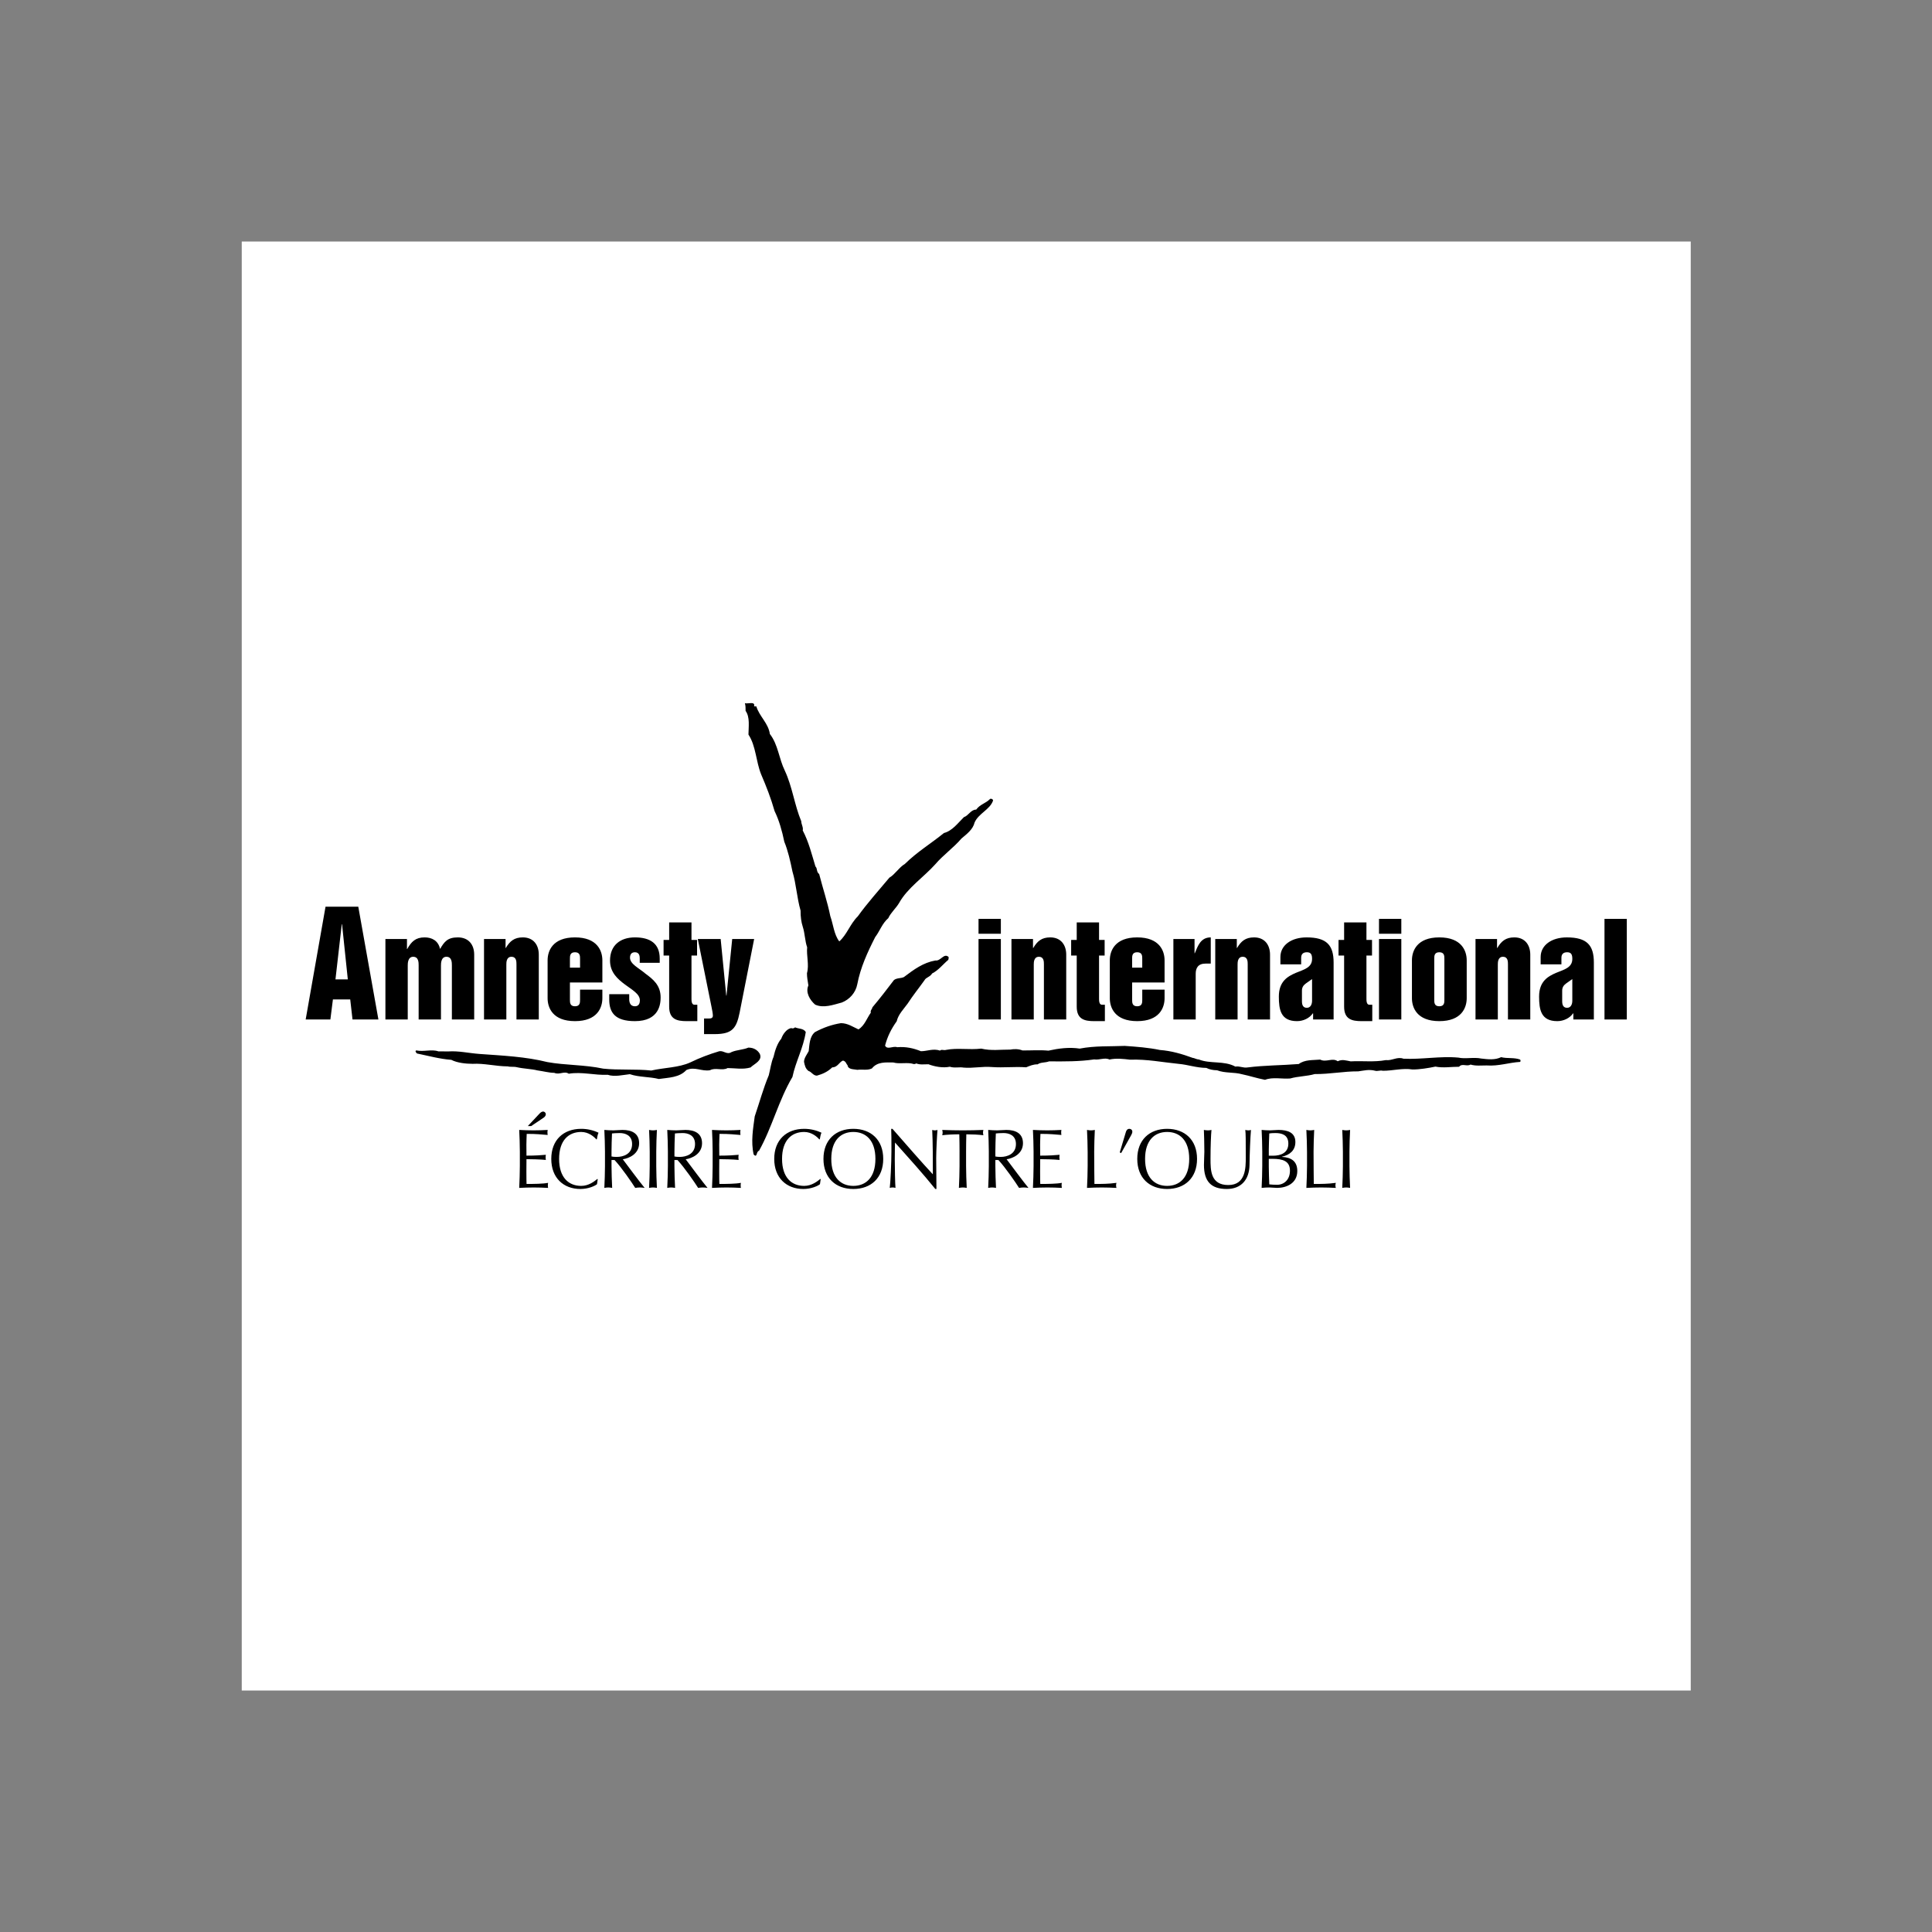 <?xml version="1.0" encoding="UTF-8"?> <svg xmlns="http://www.w3.org/2000/svg" width="800" height="800" viewBox="0 0 800 800" fill="none"><rect x="0" y="0" width="800" height="800" fill="#808080" stroke="none"/><g clip-path="url(#clip0_1_1783)"><path d="M100.102 700H700.102V100H100.102V700Z" fill="white"></path><path fill-rule="evenodd" clip-rule="evenodd" d="M312.229 292.489L313.178 292.495C314.411 296.616 318.183 299.489 318.781 303.919C322.227 308.373 322.501 314.066 324.991 319.14C328.104 325.805 328.991 333.4 331.786 340.061C331.777 341.325 332.714 342.598 332.39 343.859C334.883 348.621 336.107 353.689 337.647 358.759C338.587 359.715 337.949 360.972 339.204 361.931C340.738 367.951 342.594 373.339 343.814 379.356C345.053 382.842 345.336 386.954 347.527 389.815C350.712 386.995 352.01 382.581 355.194 379.443C359.029 374.096 363.813 368.757 368.277 363.419C370.499 362.171 372.423 359.024 374.645 357.776C379.741 352.755 385.459 349.321 390.866 344.939C394.352 344.014 396.587 340.87 399.137 338.361C401.038 337.742 402.007 335.221 404.22 335.239C405.816 333.039 408.033 332.74 409.944 330.857C410.262 330.542 411.205 330.866 411.205 331.498C409.907 335.28 405.157 336.827 403.544 340.609C402.887 343.448 400.347 345.328 398.122 347.208C394.931 350.974 390.48 354.103 387.289 357.872C382.508 363.21 375.835 367.587 372.308 373.884C371.025 376.085 368.8 377.965 367.835 380.175C365.289 382.369 364.317 385.523 362.4 388.038C359.191 394.335 356.299 400.638 354.979 407.579C354.319 411.056 351.77 413.877 348.598 415.119C345.115 416.043 340.994 417.593 337.523 415.987C335.325 414.073 333.451 410.898 334.737 408.059C334.438 406.157 334.133 404.576 334.146 402.994C335.12 399.524 333.884 395.72 334.227 392.246C333.299 389.709 333.324 386.547 332.393 383.695C331.777 381.793 331.478 379.577 331.5 377.05C329.956 371.662 329.685 365.968 328.144 360.898C327.229 356.465 326.311 352.347 324.761 348.543C323.846 344.111 322.613 339.675 320.745 335.868C319.208 330.48 317.346 325.724 315.17 320.65C313.001 315.259 313.047 308.934 309.922 304.171C309.947 301.008 310.61 296.906 308.733 294.36C308.739 293.413 308.749 292.15 308.441 291.197C309.711 291.521 312.879 290.279 312.229 292.489ZM392.681 397.435C390.455 399.309 388.535 401.827 385.998 403.072C385.039 404.647 383.458 404.635 382.816 405.892C380.578 409.036 378.026 412.18 375.788 415.638C374.191 417.839 371.962 420.04 371.309 422.879C369.071 426.022 367.468 429.169 366.49 432.958C367.424 434.86 369.65 432.983 371.542 433.627C375.022 433.341 378.178 433.997 381.332 435.286C383.859 435.305 386.399 434.056 389.238 435.031C389.873 434.399 390.816 435.043 391.769 434.732C396.519 433.814 401.253 434.804 406.315 434.209C410.417 435.186 414.218 434.586 418.324 434.617C419.911 434.312 421.804 434.324 423.379 434.969C427.176 435 430.339 434.707 434.13 435.053C438.245 434.134 442.678 433.534 447.098 434.203C453.429 432.986 459.434 433.353 465.759 433.085C470.814 433.437 475.554 433.792 480.289 434.776C485.03 435.127 489.447 436.422 493.854 438.041C494.492 438.047 495.435 438.685 496.382 438.691C501.116 440.624 506.819 439.087 511.535 441.652C513.436 441.347 514.694 442.308 516.593 442.003C523.556 441.11 530.51 441.163 537.787 440.587C540.327 438.707 543.49 439.049 546.656 438.757C549.174 440.039 551.72 437.845 553.921 439.445C555.826 438.514 557.401 439.158 559.297 439.488C564.04 439.208 569.092 439.877 573.842 438.965C576.37 439.298 578.599 437.421 581.123 438.386C588.706 438.763 596.307 437.238 603.887 437.932C606.729 438.582 610.212 437.664 613.368 438.321C616.21 438.654 619.052 438.996 621.595 437.748C624.119 438.405 626.971 437.792 629.489 438.757C629.486 439.074 629.806 439.074 629.483 439.706C624.739 439.986 620.614 441.536 615.559 441.178C613.346 441.166 611.13 441.465 608.923 440.814C607.336 441.757 605.449 440.157 604.173 441.726C601.014 441.701 597.53 442.311 594.377 441.655C591.523 442.268 587.728 442.872 584.883 442.847C580.778 442.184 576.653 443.42 572.548 443.382C571.601 443.065 570.331 443.687 569.385 443.364C566.857 442.713 564.644 443.326 562.425 443.625C556.417 443.581 550.721 444.799 544.396 444.749C541.227 445.673 537.439 445.648 534.264 446.573C530.787 446.859 526.999 445.879 523.827 447.127C520.353 446.464 517.517 445.493 514.361 444.836C510.89 443.865 507.407 444.472 503.936 443.177C502.358 443.164 500.777 442.844 499.519 442.199C495.408 442.168 491.94 440.873 488.149 440.534C481.201 439.846 474.888 438.533 467.931 438.794C465.089 438.461 462.247 438.119 459.396 438.729C457.507 437.767 455.284 439.015 453.071 438.679C447.057 439.585 440.735 439.535 434.413 439.488C432.826 440.108 430.936 439.781 429.663 440.718C427.768 440.705 426.494 441.325 424.913 441.947C419.858 441.596 415.746 442.196 410.688 441.838C406.894 441.499 402.778 442.411 398.987 442.069C397.409 441.742 395.193 442.355 393.3 441.711C390.449 442.318 386.981 441.661 384.454 440.69C382.558 440.677 380.974 440.982 379.399 440.338C378.446 440.964 377.817 440.326 377.185 440.326C374.658 439.986 372.124 440.599 369.917 439.949C366.758 439.924 363.281 439.585 361.046 442.411C359.144 443.348 356.934 442.697 355.035 442.999C353.457 442.673 351.241 442.968 350.939 441.066C350.313 440.428 350.319 439.479 349.059 439.158C347.474 439.778 346.824 441.985 344.611 441.972C342.696 443.852 340.477 444.78 338.261 445.402C336.679 445.39 336.06 443.802 334.796 443.476C333.542 442.52 333.234 441.25 332.928 439.663C332.941 438.087 334.217 436.512 334.862 435.255C335.195 432.416 335.223 429.247 337.448 427.377C340.941 425.503 344.427 424.264 348.228 423.663C351.073 423.682 353.273 425.285 355.48 426.247C358.02 424.684 358.991 421.534 360.591 419.327C360.28 418.378 361.233 417.752 361.239 417.12C364.429 413.35 367.303 409.581 370.179 405.805C371.449 404.868 373.027 405.198 374.297 404.573C378.431 401.447 382.247 398.627 387.311 397.718C389.521 398.051 390.813 394.584 392.699 396.181C393.004 396.486 392.684 397.118 392.681 397.435ZM333.651 427.33C332.651 433.969 329.445 439.628 328.132 445.944C322.367 455.702 319.752 466.743 314.305 476.505C313.038 476.81 313.648 479.661 312.079 478.068C310.856 472.686 311.846 467.319 312.518 462.267C314.457 456.59 316.082 450.594 318.336 445.237C318.983 442.713 319.326 439.868 320.294 437.661C320.944 434.822 321.916 431.983 323.512 430.097C324.157 428.208 325.757 426.007 327.656 425.702C328.284 426.026 328.919 425.714 329.237 425.397C330.497 426.047 332.714 425.742 333.651 427.33ZM314.61 436.36C315.855 439.211 312.366 440.45 310.775 442.019C307.603 442.943 304.45 442.287 301.287 442.262C299.065 443.507 296.232 441.91 294.01 443.155C290.527 443.762 287.7 441.527 284.208 443.083C281.338 446.221 276.915 446.19 272.8 446.791C269.011 445.813 264.585 446.09 260.803 444.795C257.955 445.094 254.469 446.013 251.633 445.044C246.254 445.318 240.894 443.694 235.512 444.606C233.629 443.329 231.715 445.206 229.508 444.241C227.294 444.223 225.087 443.578 222.56 443.239C220.036 442.588 216.873 442.564 214.034 441.913C212.77 441.586 211.507 441.894 210.243 441.568C205.185 441.53 200.45 440.229 195.706 440.509C192.861 440.484 189.387 440.145 186.866 438.856C182.129 438.511 177.394 437.203 172.66 436.223C172.345 435.899 171.72 435.261 172.354 434.953C175.511 435.61 178.68 434.368 181.518 435.342C182.785 435.348 184.367 435.361 185.63 435.373C190.057 435.087 193.845 436.067 198.586 436.419C208.378 437.132 217.545 437.515 226.697 439.793C233.959 441.119 242.18 440.864 249.756 442.498C256.069 443.18 263.346 442.601 269.665 443.283C275.05 442.059 281.055 442.109 285.814 439.933C289.621 438.066 293.745 436.509 297.863 435.283C299.762 434.978 301.01 436.889 302.919 435.635C305.138 434.704 307.669 434.723 309.888 433.792C312.098 433.804 313.67 434.772 314.61 436.36ZM134.796 375.437H148.358L156.691 422.15H145.968L145.021 413.852H137.853L136.801 422.15H126.572L134.796 375.437ZM138.908 405.553H144.022L141.632 382.69H141.52L138.908 405.553ZM159.595 388.831H168.516V392.95H168.625C170.344 389.927 172.065 388.153 175.828 388.153C178.782 388.153 181.469 389.457 182.222 392.95C183.996 389.927 185.338 388.153 189.584 388.153C194.044 388.153 196.354 391.178 196.354 395.3V422.15H187.112V399.782C187.112 398.581 187.112 396.181 184.852 396.181C182.595 396.181 182.595 398.998 182.595 399.782V422.15H173.351V399.782C173.351 398.581 173.351 396.181 171.094 396.181C168.837 396.181 168.837 398.998 168.837 399.782V422.15H159.592V388.831H159.595ZM200.422 388.831H209.343V392.532H209.449C211.118 389.719 212.945 388.153 216.49 388.153C220.898 388.153 223.102 391.284 223.102 395.3V422.15H213.857V399.365C213.857 398.167 213.857 396.184 211.762 396.184C209.667 396.184 209.667 398.584 209.667 399.365V422.15H200.422V388.831ZM226.75 397.644C226.75 393.734 228.845 388.153 238.089 388.153C247.334 388.153 249.429 393.734 249.429 397.644V406.823H235.995V413.967C235.995 415.115 235.995 416.678 238.089 416.678C240.187 416.678 240.187 415.115 240.187 413.967V409.796H249.429V413.341C249.429 417.257 247.334 422.832 238.089 422.832C228.845 422.832 226.75 417.257 226.75 413.341V397.644ZM235.995 400.672H240.187V397.018C240.187 395.869 240.187 394.307 238.089 394.307C235.995 394.307 235.995 395.869 235.995 397.018V400.672ZM252.271 411.676H260.548V413.705C260.548 415.006 260.921 416.678 262.91 416.678C264.308 416.678 264.956 415.741 264.956 414.228C264.956 411.567 261.781 409.898 258.777 407.657C255.767 405.413 252.595 402.655 252.595 397.749C252.595 391.44 256.841 388.153 262.91 388.153C269.307 388.153 273.176 390.761 273.176 396.915V398.686H264.903V396.915C264.903 396.078 264.847 394.307 262.91 394.307C261.622 394.307 260.872 395.038 260.872 396.548C260.872 399.209 264.47 400.775 267.212 403.122C270.387 405.469 273.553 407.919 273.553 413.027C273.553 415.744 272.962 422.832 262.91 422.832C254.743 422.832 252.271 419.343 252.271 413.864V411.676ZM277.086 395.664H274.773V389.196H277.086V381.949H286.328V389.196H288.64V395.664H286.328V413.5C286.328 414.334 286.328 416.052 287.563 416.052H288.746V422.832H284.286C280.311 422.832 277.086 422.054 277.086 416.831V395.664ZM291.532 421.736H293.627C294.489 421.736 295.186 421.531 295.186 420.538C295.186 419.809 294.919 418.294 294.595 416.781L288.952 388.831H298.411L300.721 412.245H300.83L303.192 388.831H312.275L306.255 419.343C305.611 422.521 304.861 424.712 303.41 426.116C301.957 427.526 299.809 428.208 295.831 428.208H291.532V421.736Z" fill="black"></path><path fill-rule="evenodd" clip-rule="evenodd" d="M405.188 388.831H414.433V422.15H405.188V388.831ZM405.188 380.489H414.433V386.643H405.188V380.489ZM418.825 388.831H427.746V392.532H427.855C429.52 389.719 431.347 388.153 434.893 388.153C439.3 388.153 441.501 391.284 441.501 395.3V422.15H432.262V399.365C432.262 398.167 432.262 396.184 430.164 396.184C428.063 396.184 428.063 398.584 428.063 399.365V422.15H418.822V388.831H418.825ZM445.849 395.664H443.54V389.196H445.849V381.949H455.094V389.196H457.407V395.664H455.094V413.5C455.094 414.334 455.094 416.052 456.327 416.052H457.51V422.832H453.049C449.071 422.832 445.849 422.054 445.849 416.831V395.664ZM459.546 397.644C459.546 393.734 461.64 388.153 470.885 388.153C480.13 388.153 482.225 393.734 482.225 397.644V406.823H468.794V413.967C468.794 415.115 468.794 416.678 470.888 416.678C472.986 416.678 472.986 415.115 472.986 413.967V409.796H482.228V413.341C482.228 417.257 480.133 422.832 470.888 422.832C461.644 422.832 459.549 417.257 459.549 413.341V397.644H459.546ZM468.787 400.672H472.98V397.018C472.98 395.869 472.98 394.307 470.882 394.307C468.787 394.307 468.787 395.869 468.787 397.018V400.672ZM485.873 388.831H494.632V394.724H494.735C496.024 391.648 497.154 388.153 501.35 388.153V399.001H499.199C496.024 399.001 495.115 400.934 495.115 403.225V422.15H485.873V388.831ZM503.214 388.831H512.135V392.532H512.238C513.907 389.719 515.734 388.153 519.282 388.153C523.69 388.153 525.894 391.284 525.894 395.3V422.15H516.646V399.365C516.646 398.167 516.646 396.184 514.551 396.184C512.456 396.184 512.456 398.584 512.456 399.365V422.15H503.211V388.831H503.214ZM552.221 422.15H543.727V419.598H543.618C542.223 421.634 539.646 422.832 537.065 422.832C530.295 422.832 529.542 418.035 529.542 412.659C529.542 406.403 533.14 404.317 536.527 402.861C539.963 401.45 543.3 400.672 543.3 397.071C543.3 395.3 542.871 394.307 541.149 394.307C539.487 394.307 538.784 395.194 538.784 396.601V399.312H530.186V396.293C530.186 391.39 534.697 388.156 541.043 388.156C549.373 388.156 552.221 391.39 552.221 398.587V422.15ZM543.3 405.413L540.72 407.237C539.646 408.021 539.107 408.909 539.107 410.21V414.649C539.107 416.522 539.857 417.307 541.146 417.307C542.6 417.307 543.297 415.999 543.297 414.384V405.413H543.3ZM556.57 395.664H554.257V389.196H556.57V381.949H565.815V389.196H568.121V395.664H565.815V413.5C565.815 414.334 565.815 416.052 567.047 416.052H568.23V422.832H563.77C559.791 422.832 556.57 422.054 556.57 416.831V395.664ZM571.01 388.831H580.255V422.15H571.01V388.831ZM571.01 380.489H580.255V386.643H571.01V380.489ZM584.653 397.644C584.653 393.734 586.748 388.153 595.99 388.153C605.234 388.153 607.332 393.734 607.332 397.644V413.341C607.332 417.257 605.234 422.832 595.99 422.832C586.748 422.832 584.653 417.257 584.653 413.341V397.644ZM593.895 413.967C593.895 415.115 593.895 416.678 595.99 416.678C598.088 416.678 598.088 415.115 598.088 413.967V397.018C598.088 395.869 598.088 394.307 595.99 394.307C593.895 394.307 593.895 395.869 593.895 397.018V413.967ZM610.981 388.831H619.895V392.532H620.004C621.67 389.719 623.497 388.153 627.045 388.153C631.453 388.153 633.654 391.284 633.654 395.3V422.15H624.412V399.365C624.412 398.167 624.412 396.184 622.314 396.184C620.219 396.184 620.219 398.584 620.219 399.365V422.15H610.977V388.831H610.981ZM659.984 422.15H651.49V419.598H651.384C649.989 421.634 647.409 422.832 644.832 422.832C638.055 422.832 637.308 418.035 637.308 412.659C637.308 406.403 640.906 404.317 644.293 402.861C647.73 401.45 651.063 400.672 651.063 397.071C651.063 395.3 650.631 394.307 648.916 394.307C647.247 394.307 646.55 395.194 646.55 396.601V399.312H637.949V396.293C637.949 391.39 642.466 388.156 648.803 388.156C657.139 388.156 659.984 391.39 659.984 398.587V422.15ZM651.063 405.413L648.486 407.237C647.409 408.021 646.867 408.909 646.867 410.21V414.649C646.867 416.522 647.624 417.307 648.912 417.307C650.363 417.307 651.06 415.999 651.06 414.384V405.413H651.063Z" fill="black"></path><path d="M664.386 422.15H673.628V380.486H664.386V422.15Z" fill="black"></path><path fill-rule="evenodd" clip-rule="evenodd" d="M215.258 476.854C215.258 473.862 215.127 470.834 214.993 467.88C216.973 467.989 218.925 468.057 220.907 468.057C222.89 468.057 224.839 467.992 226.79 467.88C226.654 468.568 226.654 469.277 226.79 469.965C224.014 469.76 222.395 469.514 218.1 469.514C218.065 471.008 217.966 472.225 217.966 473.934C217.966 475.739 218 477.647 218 478.525C221.894 478.525 224.079 478.348 226.031 478.173C225.891 478.876 225.891 479.6 226.031 480.303C223.749 480.06 219.588 479.985 218 479.985C217.966 480.825 217.966 481.694 217.966 485.025C217.966 487.67 218 489.376 218.031 490.248C220.973 490.248 224.873 490.21 226.955 489.793C226.889 490.148 226.855 490.509 226.856 490.87C226.856 491.188 226.887 491.571 226.955 491.885C224.975 491.771 222.991 491.711 221.007 491.708C218.99 491.708 217.007 491.773 214.993 491.885C215.127 488.856 215.258 485.831 215.258 482.839V476.854ZM223.419 461.103C223.877 460.611 224.406 460.263 224.907 460.263C225.337 460.263 225.997 460.646 225.997 461.374C225.997 462.214 225.337 462.663 224.808 463.008L219.949 466.28H218.56L223.419 461.103ZM247.207 490.35C246.382 491.051 243.64 492.333 240.334 492.333C233.361 492.333 228.272 487.773 228.272 479.876C228.272 471.985 233.361 467.425 240.664 467.425C243.144 467.422 245.594 467.97 247.836 469.031C247.506 469.657 247.275 471.014 247.142 471.743L246.945 471.808C246.018 470.731 243.77 468.72 240.664 468.72C235.478 468.72 231.512 472.16 231.512 479.876C231.512 487.602 235.478 491.051 240.664 491.051C243.805 491.051 246.117 489.168 247.372 488.156L247.506 488.296L247.207 490.35ZM250.506 476.891C250.506 473.9 250.376 470.871 250.245 467.88C251.499 467.989 252.754 468.057 254.011 468.057C255.266 468.057 256.523 467.88 257.778 467.88C261.513 467.88 264.651 469.237 264.651 473.377C264.651 477.862 260.389 479.674 257.877 480.022C259.496 482.145 265.015 489.622 266.932 491.885C266.276 491.772 265.612 491.712 264.946 491.708C264.321 491.708 263.661 491.773 263.032 491.885C261.712 489.762 257.317 483.362 254.472 480.334H253.218V482.874C253.218 485.865 253.352 488.894 253.482 491.885C252.922 491.776 252.393 491.708 251.864 491.708C251.334 491.708 250.805 491.773 250.245 491.885C250.376 488.894 250.506 485.865 250.506 482.874V476.891ZM253.215 478.874C253.809 479.014 254.572 479.051 255.428 479.051C258.139 479.051 261.74 477.865 261.74 473.725C261.74 470.077 258.864 469.171 256.62 469.171C255.098 469.171 254.108 469.274 253.414 469.343C253.314 471.883 253.215 474.388 253.215 476.894V478.874ZM269.034 476.891C269.034 473.9 268.903 470.871 268.769 467.88C269.332 467.989 269.861 468.057 270.391 468.057C270.917 468.057 271.446 467.992 272.009 467.88C271.853 470.881 271.764 473.886 271.742 476.891V482.874C271.742 485.865 271.875 488.894 272.009 491.885C271.477 491.774 270.935 491.715 270.391 491.708C269.861 491.708 269.332 491.773 268.769 491.885C268.903 488.894 269.034 485.865 269.034 482.874V476.891ZM276.56 476.891C276.56 473.9 276.429 470.871 276.299 467.88C277.553 467.989 278.808 468.057 280.065 468.057C281.32 468.057 282.577 467.88 283.828 467.88C287.564 467.88 290.701 469.237 290.701 473.377C290.701 477.862 286.44 479.674 283.928 480.022C285.55 482.145 291.066 489.622 292.98 491.885C292.326 491.772 291.664 491.713 291 491.708C290.371 491.708 289.711 491.773 289.083 491.885C287.76 489.762 283.365 483.362 280.523 480.334H279.268V482.874C279.268 485.865 279.399 488.894 279.533 491.885C278.972 491.776 278.44 491.708 277.914 491.708C277.388 491.708 276.856 491.773 276.296 491.885C276.426 488.894 276.557 485.865 276.557 482.874V476.891H276.56ZM279.274 478.874C279.869 479.014 280.632 479.051 281.491 479.051C284.199 479.051 287.8 477.865 287.8 473.725C287.8 470.077 284.924 469.171 282.677 469.171C281.158 469.171 280.168 469.274 279.471 469.343C279.374 471.883 279.274 474.388 279.274 476.894V478.874ZM295.093 476.854C295.093 473.862 294.963 470.834 294.829 467.88C296.799 467.993 298.772 468.052 300.746 468.057C302.726 468.057 304.678 467.992 306.626 467.88C306.496 468.569 306.496 469.276 306.626 469.965C303.85 469.76 302.231 469.514 297.935 469.514C297.901 471.008 297.805 472.225 297.805 473.934C297.805 475.739 297.836 477.647 297.836 478.525C301.736 478.525 303.918 478.348 305.867 478.173C305.733 478.877 305.733 479.599 305.867 480.303C303.588 480.06 299.423 479.985 297.836 479.985C297.805 480.825 297.805 481.694 297.805 485.025C297.805 487.67 297.836 489.376 297.87 490.248C300.812 490.248 304.709 490.21 306.791 489.793C306.726 490.149 306.693 490.509 306.691 490.87C306.691 491.188 306.726 491.571 306.791 491.885C304.81 491.77 302.827 491.711 300.843 491.708C298.829 491.708 296.846 491.773 294.829 491.885C294.963 488.856 295.093 485.831 295.093 482.839V476.854ZM339.528 490.35C338.7 491.051 335.961 492.333 332.655 492.333C325.682 492.333 320.593 487.773 320.593 479.876C320.593 471.985 325.682 467.425 332.985 467.425C335.827 467.425 338.373 468.16 340.157 469.031C339.824 469.657 339.593 471.014 339.462 471.743L339.263 471.808C338.342 470.731 336.091 468.72 332.985 468.72C327.796 468.72 323.833 472.16 323.833 479.876C323.833 487.602 327.793 491.051 332.985 491.051C336.126 491.051 338.435 489.168 339.696 488.156L339.824 488.296L339.528 490.35ZM353.336 467.425C360.642 467.425 365.728 471.985 365.728 479.876C365.728 487.773 360.642 492.333 353.336 492.333C346.065 492.333 340.978 487.773 340.978 479.876C340.978 471.985 346.065 467.425 353.336 467.425ZM353.336 468.72C348.181 468.72 344.216 472.16 344.216 479.876C344.216 487.602 348.181 491.051 353.336 491.051C358.525 491.051 362.491 487.605 362.491 479.876C362.491 472.163 358.525 468.72 353.336 468.72ZM387.293 492.333C382.272 486.108 376.255 479.428 370.605 473.097C370.571 474.385 370.509 476.471 370.509 480.162C370.509 483.154 370.64 490.491 370.805 491.885C370.03 491.646 369.201 491.646 368.427 491.885C368.688 490.251 369.121 481.342 369.121 476.754C369.121 472.371 369.121 468.997 369.021 467.428H369.553C374.938 473.588 382.241 481.971 386.272 486.251C386.272 480.026 386.272 473.24 386.007 467.886C386.368 467.995 386.767 468.063 387.131 468.063C387.495 468.063 387.825 467.998 388.189 467.886C387.99 469.94 387.657 476.829 387.657 479.54C387.657 483.085 387.726 490.774 387.76 492.336H387.293V492.333ZM397.325 476.891C397.325 474.491 397.291 472.088 397.229 469.694C394.947 469.694 392.006 469.828 390.157 470.077C390.256 469.725 390.322 469.343 390.322 468.966C390.322 468.614 390.256 468.266 390.157 467.883C392.999 467.992 395.84 468.06 398.682 468.06C401.524 468.06 404.366 467.995 407.208 467.883C407.105 468.244 407.049 468.618 407.043 468.994C407.043 469.339 407.109 469.722 407.208 470.077C405.353 469.828 402.418 469.694 400.136 469.694C400.07 472.093 400.037 474.492 400.036 476.891V482.874C400.036 485.865 400.167 488.894 400.298 491.885C399.738 491.776 399.208 491.708 398.679 491.708C398.15 491.708 397.621 491.773 397.061 491.885C397.191 488.894 397.322 485.865 397.322 482.874V476.891H397.325ZM409.449 476.891C409.449 473.9 409.319 470.871 409.185 467.88C410.436 467.989 411.697 468.057 412.951 468.057C414.209 468.057 415.463 467.88 416.721 467.88C420.453 467.88 423.591 469.237 423.591 473.377C423.591 477.862 419.329 479.674 416.817 480.022C418.436 482.145 423.955 489.622 425.869 491.885C425.214 491.772 424.551 491.713 423.886 491.708C423.257 491.708 422.601 491.773 421.972 491.885C420.649 489.762 416.254 483.362 413.412 480.334H412.157V482.874C412.157 485.865 412.291 488.894 412.422 491.885C411.859 491.776 411.329 491.708 410.8 491.708C410.271 491.708 409.742 491.773 409.182 491.885C409.316 488.894 409.446 485.865 409.446 482.874V476.891H409.449ZM412.157 478.874C412.752 479.014 413.511 479.051 414.374 479.051C417.082 479.051 420.68 477.865 420.68 473.725C420.68 470.077 417.807 469.171 415.56 469.171C414.041 469.171 413.048 469.274 412.354 469.343C412.257 471.883 412.157 474.388 412.157 476.894V478.874ZM427.98 476.854C427.98 473.862 427.846 470.834 427.715 467.88C429.698 467.989 431.646 468.057 433.626 468.057C435.612 468.057 437.561 467.992 439.509 467.88C439.379 468.569 439.379 469.276 439.509 469.965C436.733 469.76 435.114 469.514 430.821 469.514C430.784 471.008 430.688 472.225 430.688 473.934C430.688 475.739 430.722 477.647 430.722 478.525C434.619 478.525 436.801 478.348 438.75 478.173C438.625 478.878 438.625 479.598 438.75 480.303C436.471 480.06 432.306 479.985 430.722 479.985C430.688 480.825 430.688 481.694 430.688 485.025C430.688 487.67 430.722 489.376 430.753 490.248C433.695 490.248 437.595 490.21 439.677 489.793C439.611 490.149 439.577 490.509 439.575 490.87C439.575 491.188 439.615 491.571 439.677 491.885C437.696 491.771 435.713 491.711 433.729 491.708C431.712 491.708 429.729 491.773 427.715 491.885C427.846 488.856 427.98 485.831 427.98 482.839V476.854ZM450.37 476.891C450.37 473.9 450.239 470.871 450.105 467.88C450.665 467.989 451.201 468.057 451.727 468.057C452.256 468.057 452.785 467.992 453.345 467.88C453.215 470.871 453.081 473.9 453.081 476.891C453.081 482.734 453.149 486.836 453.18 490.248C456.287 490.248 458.998 490.248 462.304 489.793C462.207 490.145 462.139 490.494 462.139 490.839C462.139 491.185 462.204 491.533 462.304 491.885C460.279 491.772 458.252 491.712 456.225 491.708C454.176 491.708 452.156 491.773 450.108 491.885C450.242 488.894 450.373 485.865 450.373 482.874V476.891H450.37ZM466.198 468.751C466.363 468.163 466.761 467.425 467.651 467.425C468.181 467.425 468.875 467.777 468.875 468.611C468.875 469.171 468.61 469.62 468.38 470.077L464.249 477.451L463.658 477.202L466.198 468.751ZM483.274 467.425C490.58 467.425 495.669 471.985 495.669 479.876C495.669 487.773 490.577 492.333 483.274 492.333C476.006 492.333 470.917 487.773 470.917 479.876C470.917 471.985 476.006 467.425 483.274 467.425ZM483.274 468.72C478.123 468.72 474.154 472.16 474.154 479.876C474.154 487.602 478.12 491.051 483.274 491.051C488.463 491.051 492.429 487.605 492.429 479.876C492.429 472.163 488.463 468.72 483.274 468.72ZM515.647 467.883C516.076 467.992 516.537 468.06 517.001 468.06C517.34 468.058 517.675 467.998 517.994 467.883C517.726 471.117 517.465 477.24 517.399 482.316C517.331 488.477 513.929 492.336 507.983 492.336C501.437 492.336 498.533 489.14 498.533 482.391C498.533 480.234 498.698 478.634 498.698 476.894C498.698 473.065 498.567 469.903 498.499 467.883C499.031 467.992 499.694 468.06 500.22 468.06C500.681 468.06 501.21 467.995 501.643 467.883C501.443 469.937 501.247 474.668 501.247 479.811C501.247 484.542 501.247 490.699 508.615 490.699C515.849 490.699 515.849 483.568 515.849 479.185C515.846 472.574 515.846 469.237 515.647 467.883ZM522.675 476.854C522.675 473.862 522.542 470.834 522.411 467.88C523.569 467.989 524.758 468.057 525.913 468.057C527.071 468.057 528.26 467.88 529.415 467.88C533.184 467.88 536.387 468.963 536.387 472.888C536.387 476.3 534.14 478.208 530.837 478.973V479.045C534.768 479.25 537.181 480.925 537.181 484.888C537.181 490.03 532.652 491.879 528.817 491.879C527.762 491.879 526.675 491.701 525.614 491.701C524.555 491.701 523.469 491.767 522.411 491.879C522.542 488.85 522.675 485.825 522.675 482.833V476.854ZM527.17 478.556C530.274 478.556 533.477 477.414 533.477 473.554C533.477 469.797 530.604 469.171 528.095 469.171C526.971 469.171 526.211 469.237 525.58 469.343C525.514 471.537 525.384 473.763 525.384 475.951V478.559H527.17V478.556ZM525.384 483.397C525.384 485.725 525.514 488.091 525.58 490.419C526.404 490.522 527.628 490.596 528.817 490.596C531.662 490.596 534.14 488.511 534.14 484.754C534.14 480.791 531.263 479.848 526.868 479.848H525.38V483.397H525.384ZM541.206 476.891C541.206 473.9 541.072 470.871 540.938 467.88C541.501 467.989 542.03 468.057 542.557 468.057C543.089 468.057 543.615 467.992 544.178 467.88C544.051 470.871 543.917 473.9 543.917 476.891C543.917 482.734 543.982 486.836 544.013 490.248C547.12 490.248 549.828 490.248 553.137 489.793C553.037 490.145 552.966 490.494 552.966 490.839C552.966 491.185 553.034 491.533 553.137 491.885C551.112 491.772 549.085 491.712 547.058 491.708C545.006 491.708 542.992 491.773 540.941 491.885C541.075 488.894 541.209 485.865 541.209 482.874V476.891H541.206ZM556.066 476.891C556.066 473.9 555.935 470.871 555.804 467.88C556.368 467.989 556.897 468.057 557.426 468.057C557.955 468.057 558.484 467.992 559.045 467.88C558.891 470.881 558.804 473.886 558.783 476.891V482.874C558.783 485.865 558.911 488.894 559.045 491.885C558.484 491.776 557.955 491.708 557.426 491.708C556.897 491.708 556.368 491.773 555.804 491.885C555.935 488.894 556.066 485.865 556.066 482.874V476.891Z" fill="black"></path></g><defs><clipPath id="clip0_1_1783"><rect width="600" height="600" fill="white" transform="translate(100.102 100)"></rect></clipPath></defs></svg> 